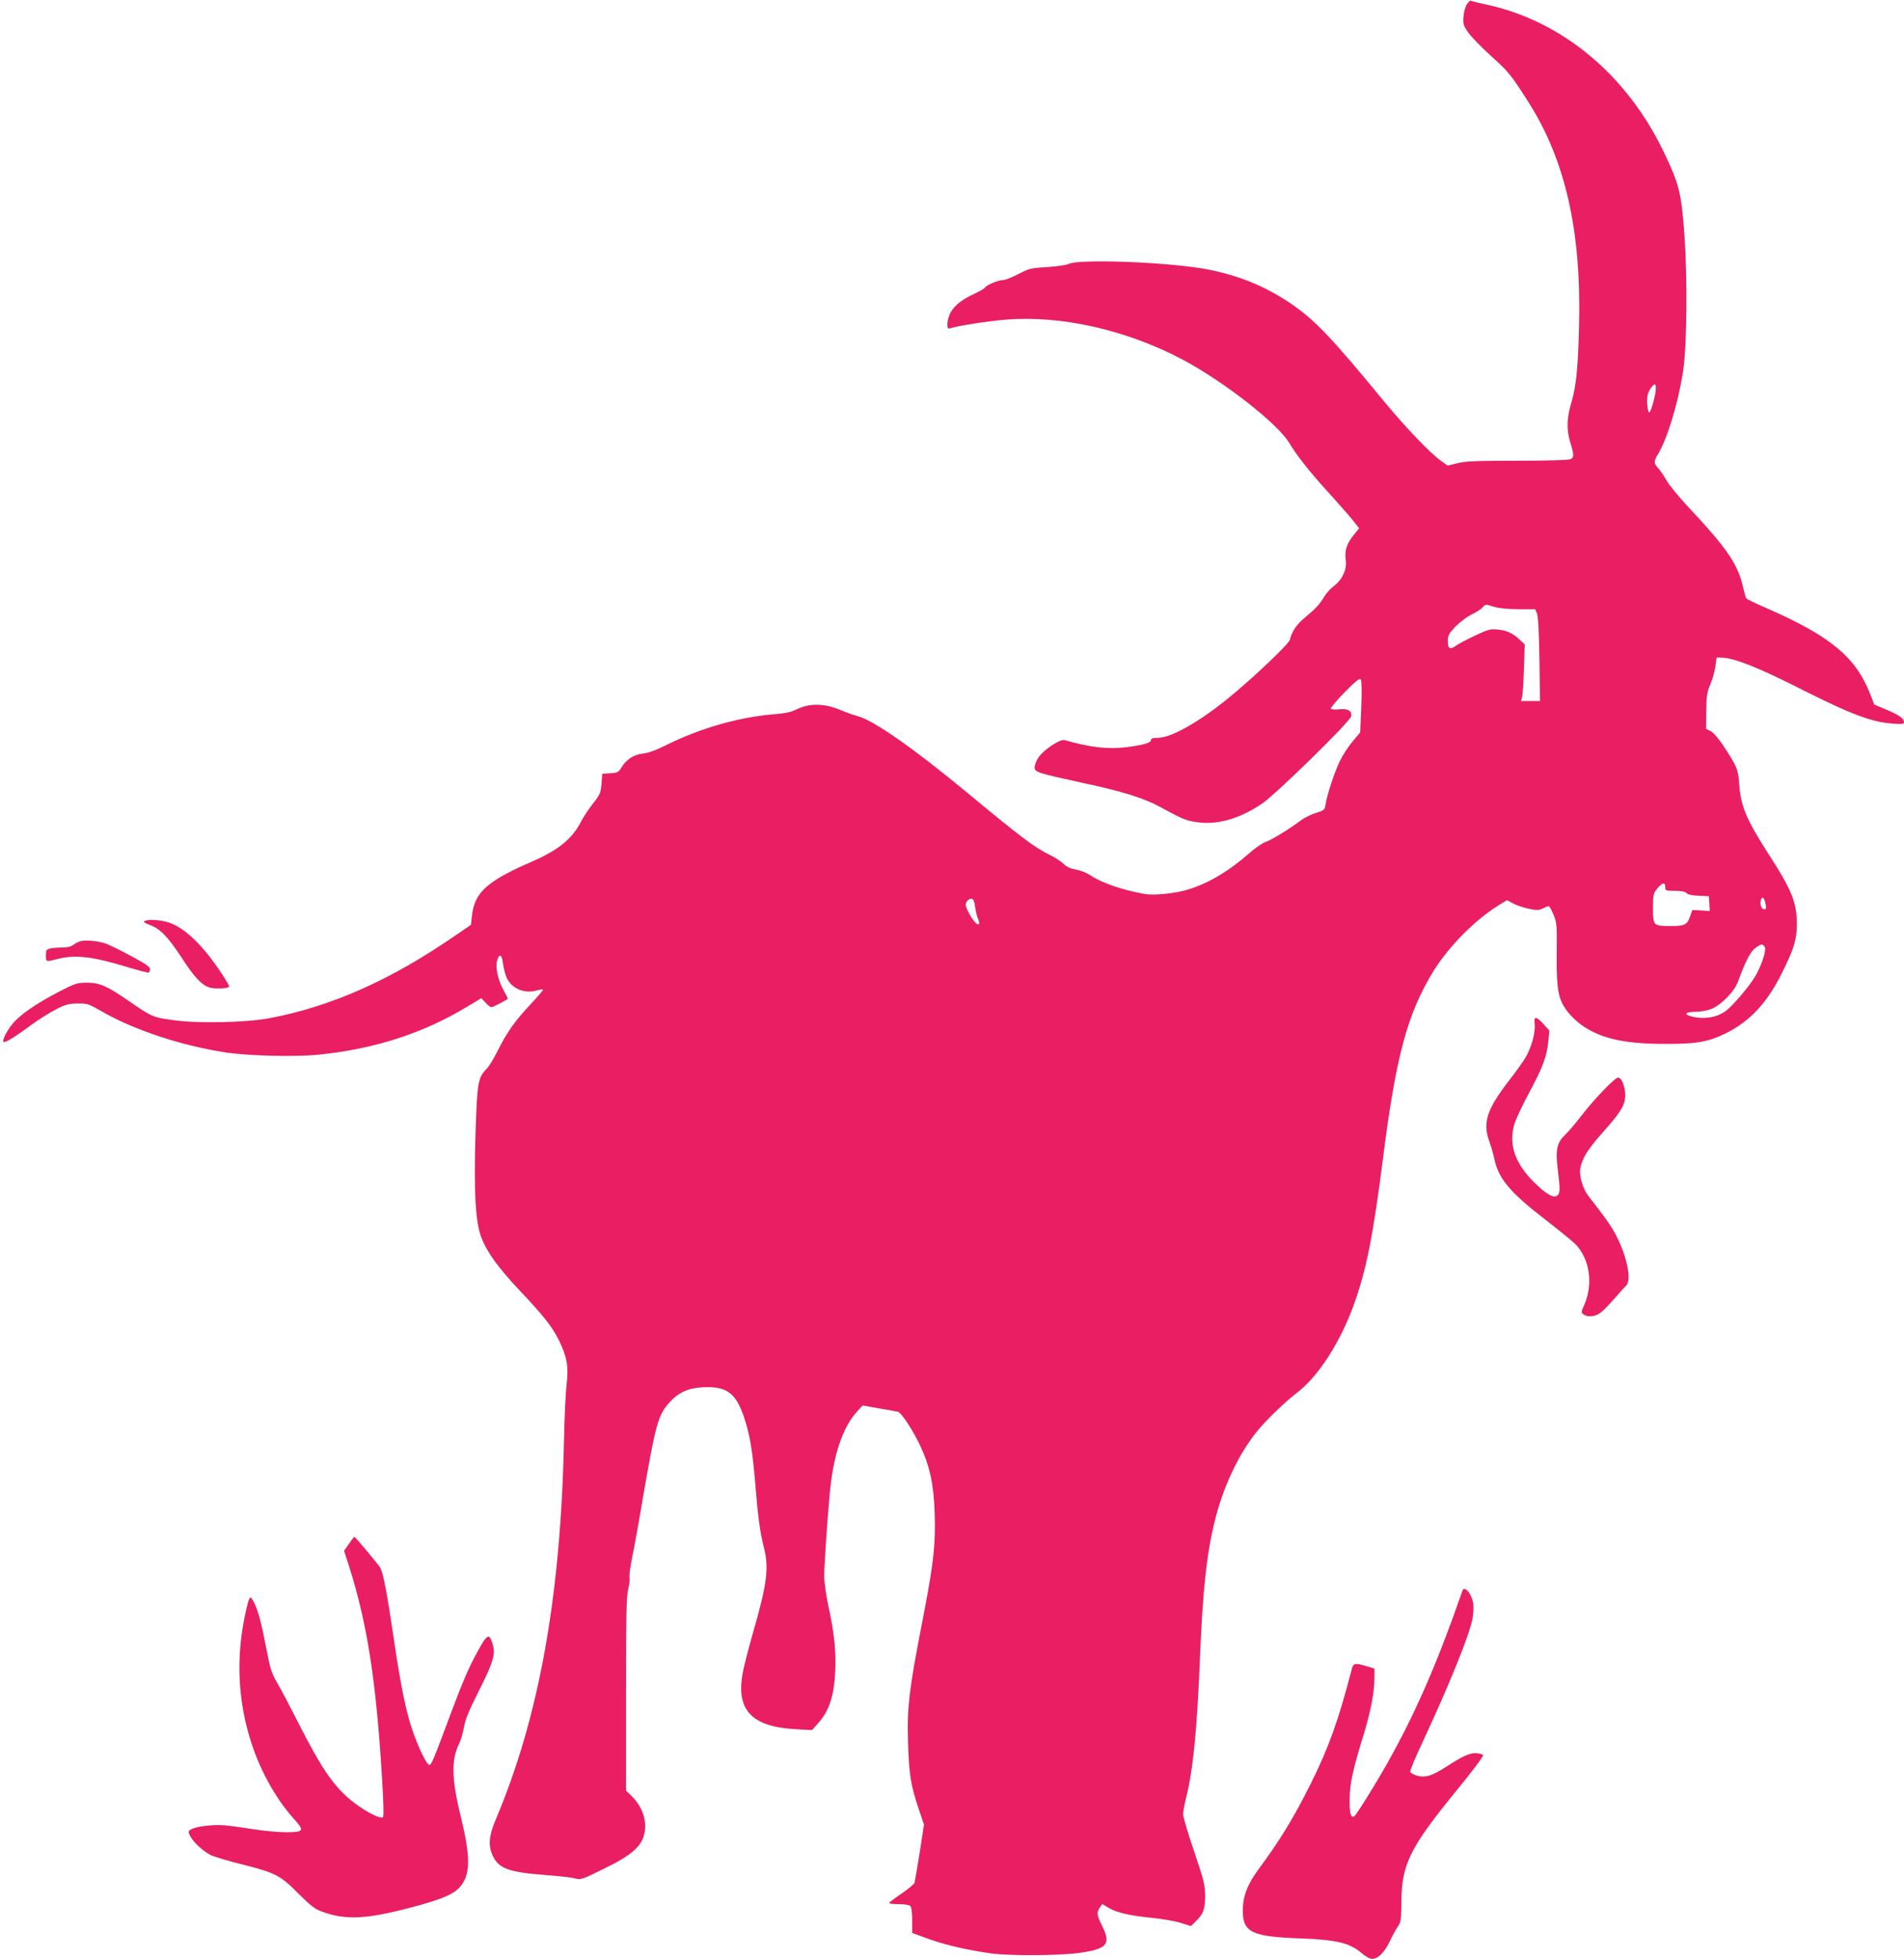 <?xml version="1.0" standalone="no"?>
<!DOCTYPE svg PUBLIC "-//W3C//DTD SVG 20010904//EN"
 "http://www.w3.org/TR/2001/REC-SVG-20010904/DTD/svg10.dtd">
<svg version="1.0" xmlns="http://www.w3.org/2000/svg"
 width="1244pt" height="1280pt" viewBox="0 0 1244 1280"
 preserveAspectRatio="xMidYMid meet">
<g transform="translate(0,1280) scale(0.1,-0.1)"
fill="#e91e63" stroke="none">
<path d="M9584 12772 c-10 -15 -20 -51 -22 -80 -4 -47 -1 -58 29 -102 19 -28
86 -97 150 -155 115 -103 131 -123 244 -300 242 -380 347 -841 332 -1459 -6
-272 -19 -399 -49 -501 -32 -108 -34 -180 -9 -263 26 -86 26 -99 2 -112 -13
-6 -141 -10 -347 -10 -267 0 -340 -3 -391 -16 l-64 -16 -41 29 c-67 46 -231
216 -372 387 -352 428 -459 540 -620 648 -165 110 -328 176 -531 217 -245 48
-845 72 -915 36 -14 -7 -76 -16 -139 -20 -106 -6 -118 -9 -188 -46 -41 -21
-86 -39 -101 -39 -31 0 -106 -32 -117 -49 -3 -6 -34 -24 -68 -40 -80 -37 -127
-73 -154 -119 -27 -44 -32 -118 -8 -108 39 15 237 47 358 57 363 32 796 -65
1167 -262 271 -145 621 -419 694 -544 48 -80 135 -191 258 -325 62 -69 133
-149 156 -178 l42 -53 -40 -50 c-43 -55 -56 -98 -47 -163 8 -56 -25 -126 -79
-165 -21 -16 -50 -48 -64 -72 -28 -48 -54 -75 -128 -137 -51 -42 -83 -90 -95
-143 -7 -27 -247 -255 -404 -382 -189 -154 -372 -257 -455 -257 -35 0 -48 -4
-48 -15 0 -18 -51 -33 -165 -47 -119 -14 -232 -1 -400 47 -28 8 -136 -63 -169
-112 -14 -20 -26 -50 -26 -65 0 -33 13 -37 320 -104 253 -54 393 -98 498 -155
149 -81 168 -89 240 -100 135 -20 280 21 428 121 94 65 572 532 581 569 9 36
-21 54 -79 47 -26 -3 -50 -1 -53 4 -3 5 37 53 90 107 77 78 98 94 106 83 6 -9
7 -79 3 -180 l-7 -165 -49 -58 c-27 -32 -64 -89 -82 -125 -35 -71 -85 -221
-95 -286 -6 -38 -8 -40 -66 -58 -33 -11 -76 -32 -95 -47 -63 -49 -198 -132
-232 -142 -18 -5 -67 -39 -108 -75 -130 -114 -256 -190 -390 -233 -85 -28
-231 -43 -295 -31 -150 28 -279 73 -353 123 -23 15 -65 32 -93 36 -35 6 -60
17 -82 39 -18 17 -60 44 -94 60 -93 45 -185 114 -538 407 -347 287 -609 470
-710 496 -22 5 -74 24 -115 41 -103 43 -200 45 -280 6 -40 -20 -78 -28 -140
-33 -236 -18 -489 -90 -716 -202 -65 -33 -117 -52 -153 -56 -61 -7 -107 -37
-141 -91 -19 -32 -26 -35 -73 -38 l-52 -3 -5 -65 c-5 -60 -9 -70 -56 -130 -28
-36 -63 -88 -77 -116 -58 -114 -147 -187 -324 -264 -294 -128 -374 -201 -390
-357 l-6 -55 -104 -71 c-420 -290 -809 -463 -1213 -539 -154 -29 -467 -35
-624 -13 -136 18 -143 21 -288 121 -147 102 -196 124 -281 124 -63 0 -75 -4
-184 -60 -150 -78 -257 -153 -303 -211 -39 -49 -67 -106 -57 -116 9 -8 78 34
182 112 50 36 123 82 163 102 61 31 84 37 140 37 62 1 73 -3 149 -47 213 -124
519 -226 813 -272 147 -23 462 -31 613 -15 363 37 677 138 962 309 l100 60 27
-29 c15 -17 32 -30 39 -30 9 0 87 40 107 55 1 1 -11 26 -28 56 -36 66 -54 145
-43 190 14 50 31 47 38 -8 3 -26 13 -67 21 -90 27 -76 115 -118 199 -94 21 6
41 9 43 6 3 -2 -33 -44 -78 -92 -105 -112 -156 -184 -216 -303 -26 -52 -58
-106 -72 -120 -59 -59 -64 -88 -75 -419 -12 -387 -1 -587 39 -689 38 -95 108
-192 241 -334 168 -178 219 -243 264 -333 54 -110 65 -174 51 -289 -6 -50 -14
-212 -17 -361 -21 -1026 -163 -1813 -446 -2482 -46 -109 -51 -172 -18 -240 39
-81 106 -105 347 -123 79 -6 162 -15 185 -21 41 -11 46 -10 190 61 179 87 246
144 266 226 20 85 -9 176 -80 248 l-39 38 0 632 c0 502 3 641 14 682 7 29 12
63 9 77 -3 13 5 70 16 126 12 56 42 220 66 364 91 526 103 570 182 658 57 63
123 92 218 96 156 7 214 -38 269 -204 36 -111 53 -214 71 -429 18 -221 30
-312 56 -413 34 -134 21 -238 -71 -557 -32 -112 -64 -237 -70 -278 -38 -232
66 -338 350 -353 l105 -6 37 41 c75 83 107 179 115 342 6 132 -6 251 -45 430
-15 70 -27 156 -27 195 1 74 18 341 36 535 23 254 84 435 181 541 l34 37 107
-19 c59 -10 116 -20 125 -23 23 -8 93 -114 142 -216 66 -140 91 -257 97 -450
6 -189 -7 -315 -63 -610 -73 -378 -83 -439 -100 -570 -12 -102 -15 -181 -11
-320 6 -202 18 -276 71 -433 l33 -97 -28 -183 c-16 -100 -32 -189 -34 -198 -3
-8 -41 -40 -85 -70 -44 -30 -80 -57 -80 -61 0 -5 28 -8 63 -8 36 0 68 -5 75
-12 7 -7 12 -44 12 -94 l0 -82 68 -25 c131 -50 266 -82 442 -108 124 -18 461
-16 593 4 173 26 197 58 137 177 -34 68 -36 86 -14 118 l16 23 43 -26 c54 -31
138 -50 285 -65 63 -6 146 -20 183 -32 l68 -21 30 29 c51 49 63 81 63 169 -1
72 -8 100 -72 290 -40 116 -72 225 -72 242 0 16 9 66 20 109 46 186 71 444 90
909 18 452 45 692 99 907 55 218 152 424 270 572 60 75 185 196 266 258 137
104 281 327 370 573 81 222 126 448 190 950 85 672 159 947 326 1223 105 172
285 352 450 450 l35 21 40 -21 c21 -12 67 -27 102 -35 55 -11 67 -11 92 2 16
8 33 15 38 15 5 0 20 -25 32 -56 22 -52 23 -69 21 -247 -2 -194 6 -272 36
-332 27 -54 81 -112 140 -151 124 -82 274 -114 538 -114 203 0 278 14 390 69
160 80 271 199 369 397 78 158 96 217 96 317 0 140 -33 223 -188 462 -143 223
-179 310 -189 455 -6 93 -15 114 -106 252 -30 46 -63 83 -81 92 l-29 14 1 115
c1 101 5 124 27 177 14 34 29 87 33 118 l8 57 40 -2 c79 -3 239 -67 519 -209
313 -158 453 -211 586 -221 66 -5 79 -4 79 9 0 24 -32 47 -116 82 l-78 33 -29
74 c-95 239 -262 376 -682 559 -66 28 -123 56 -126 62 -3 5 -12 35 -19 66 -34
154 -104 257 -354 524 -66 70 -132 151 -148 180 -16 29 -40 64 -53 78 -30 32
-31 45 -4 90 62 101 132 332 165 540 26 166 30 611 9 900 -20 271 -34 328
-136 540 -242 503 -664 853 -1156 960 -53 11 -99 23 -103 25 -5 3 -16 -8 -26
-23z m1235 -2509 c-1 -44 -33 -158 -44 -158 -5 0 -11 26 -13 58 -2 45 2 65 18
92 26 42 40 45 39 8z m-1055 -1428 c31 -9 90 -15 158 -15 l108 0 12 -27 c8
-18 13 -125 16 -300 l4 -273 -62 0 -62 0 7 28 c4 15 9 98 12 185 l5 157 -33
31 c-46 43 -83 60 -144 66 -47 5 -62 1 -149 -40 -53 -25 -110 -55 -126 -67
-38 -27 -50 -19 -50 33 0 37 7 49 51 95 28 28 74 63 103 77 29 14 61 34 71 45
22 24 18 24 79 5z m1116 -1830 c0 -24 2 -25 64 -25 43 0 67 -5 76 -15 7 -9 35
-15 78 -17 l67 -3 3 -48 3 -49 -57 4 -57 3 -14 -40 c-19 -57 -35 -65 -126 -65
-115 0 -117 2 -117 116 0 90 2 98 28 129 33 40 52 44 52 10z m656 -113 c5 -25
3 -32 -9 -32 -19 0 -31 33 -22 61 9 27 23 14 31 -29z m-5165 -17 c4 -28 12
-62 19 -78 15 -31 7 -46 -14 -28 -22 19 -66 97 -66 118 0 24 20 44 40 41 10
-2 17 -20 21 -53z m5158 -259 c15 -17 -16 -115 -59 -191 -35 -62 -147 -194
-192 -228 -62 -46 -148 -59 -232 -36 -49 14 -31 29 35 29 25 0 67 7 94 16 64
22 156 114 180 180 50 137 83 199 115 222 39 26 44 27 59 8z"/>
<path d="M943 6782 c-8 -5 6 -14 36 -25 66 -23 119 -78 206 -211 82 -127 131
-180 182 -197 33 -11 117 -8 130 4 3 4 -20 43 -50 89 -121 181 -232 289 -335
328 -53 20 -146 27 -169 12z"/>
<path d="M535 6653 c-16 -3 -40 -13 -53 -24 -17 -13 -41 -19 -72 -19 -26 0
-62 -3 -79 -6 -28 -6 -31 -10 -31 -45 0 -44 -1 -44 77 -24 114 30 230 16 462
-55 69 -21 129 -36 133 -34 4 3 8 14 8 24 0 14 -33 36 -127 86 -70 38 -143 73
-163 80 -44 15 -116 23 -155 17z"/>
<path d="M10027 6112 c7 -50 -20 -153 -57 -216 -16 -28 -67 -100 -114 -160
-141 -183 -170 -271 -126 -391 12 -33 26 -82 32 -110 27 -135 101 -223 341
-408 89 -69 176 -140 193 -158 92 -98 114 -261 54 -396 -20 -45 -20 -48 -4
-60 27 -20 77 -15 110 10 17 12 58 54 91 92 33 39 67 76 76 84 37 30 13 170
-52 306 -33 70 -68 121 -194 283 -36 46 -61 133 -52 180 11 61 49 123 131 216
127 142 156 186 162 246 5 57 -20 130 -46 130 -21 0 -156 -140 -238 -247 -37
-48 -86 -106 -110 -129 -53 -50 -62 -98 -45 -234 15 -123 14 -145 -4 -160 -24
-20 -70 6 -151 85 -126 125 -168 247 -130 381 10 32 53 124 96 204 89 165 117
239 126 338 l7 69 -38 42 c-48 53 -65 54 -58 3z"/>
<path d="M2280 2714 l-32 -45 36 -112 c115 -366 173 -735 211 -1356 11 -171
13 -267 7 -273 -14 -14 -105 32 -185 92 -127 96 -208 211 -360 509 -60 119
-127 246 -149 282 -33 57 -43 88 -68 219 -34 175 -53 248 -82 304 -25 49 -29
43 -57 -86 -61 -284 -46 -573 45 -846 61 -183 163 -363 278 -489 67 -74 60
-83 -56 -83 -51 0 -145 9 -208 19 -63 10 -149 22 -190 26 -81 7 -197 -8 -226
-29 -15 -11 -15 -15 -1 -42 21 -40 84 -98 133 -123 23 -11 115 -39 205 -61
219 -55 251 -72 368 -190 79 -79 106 -101 153 -118 161 -60 300 -51 623 37
175 48 244 79 284 128 65 79 66 192 2 453 -61 247 -64 375 -10 481 10 20 23
66 30 103 8 51 34 112 99 242 93 184 109 239 89 302 -23 75 -35 69 -99 -48
-57 -103 -98 -200 -176 -408 -113 -303 -125 -332 -139 -332 -18 0 -77 125
-115 240 -40 123 -73 284 -115 570 -46 314 -72 449 -92 480 -19 29 -162 200
-168 200 -2 0 -18 -20 -35 -46z"/>
<path d="M9555 2408 c-150 -435 -292 -766 -459 -1070 -79 -146 -232 -394 -248
-404 -22 -14 -31 19 -30 113 1 104 22 197 96 436 42 139 66 264 66 353 l0 63
-52 16 c-78 23 -86 21 -98 -27 -85 -328 -151 -512 -272 -753 -108 -214 -195
-358 -336 -548 -73 -100 -102 -176 -102 -270 0 -142 60 -170 385 -181 230 -9
315 -30 393 -97 18 -16 44 -32 57 -35 39 -10 88 34 125 113 18 38 42 82 54 98
19 27 21 44 22 160 2 245 55 353 356 722 110 134 178 225 178 237 0 3 -15 8
-34 11 -42 8 -91 -12 -200 -83 -96 -63 -145 -79 -199 -62 -21 6 -40 17 -43 24
-3 7 32 91 77 187 177 379 310 707 330 815 6 32 8 77 4 100 -9 62 -57 118 -70
82z"/>
</g>
</svg>

